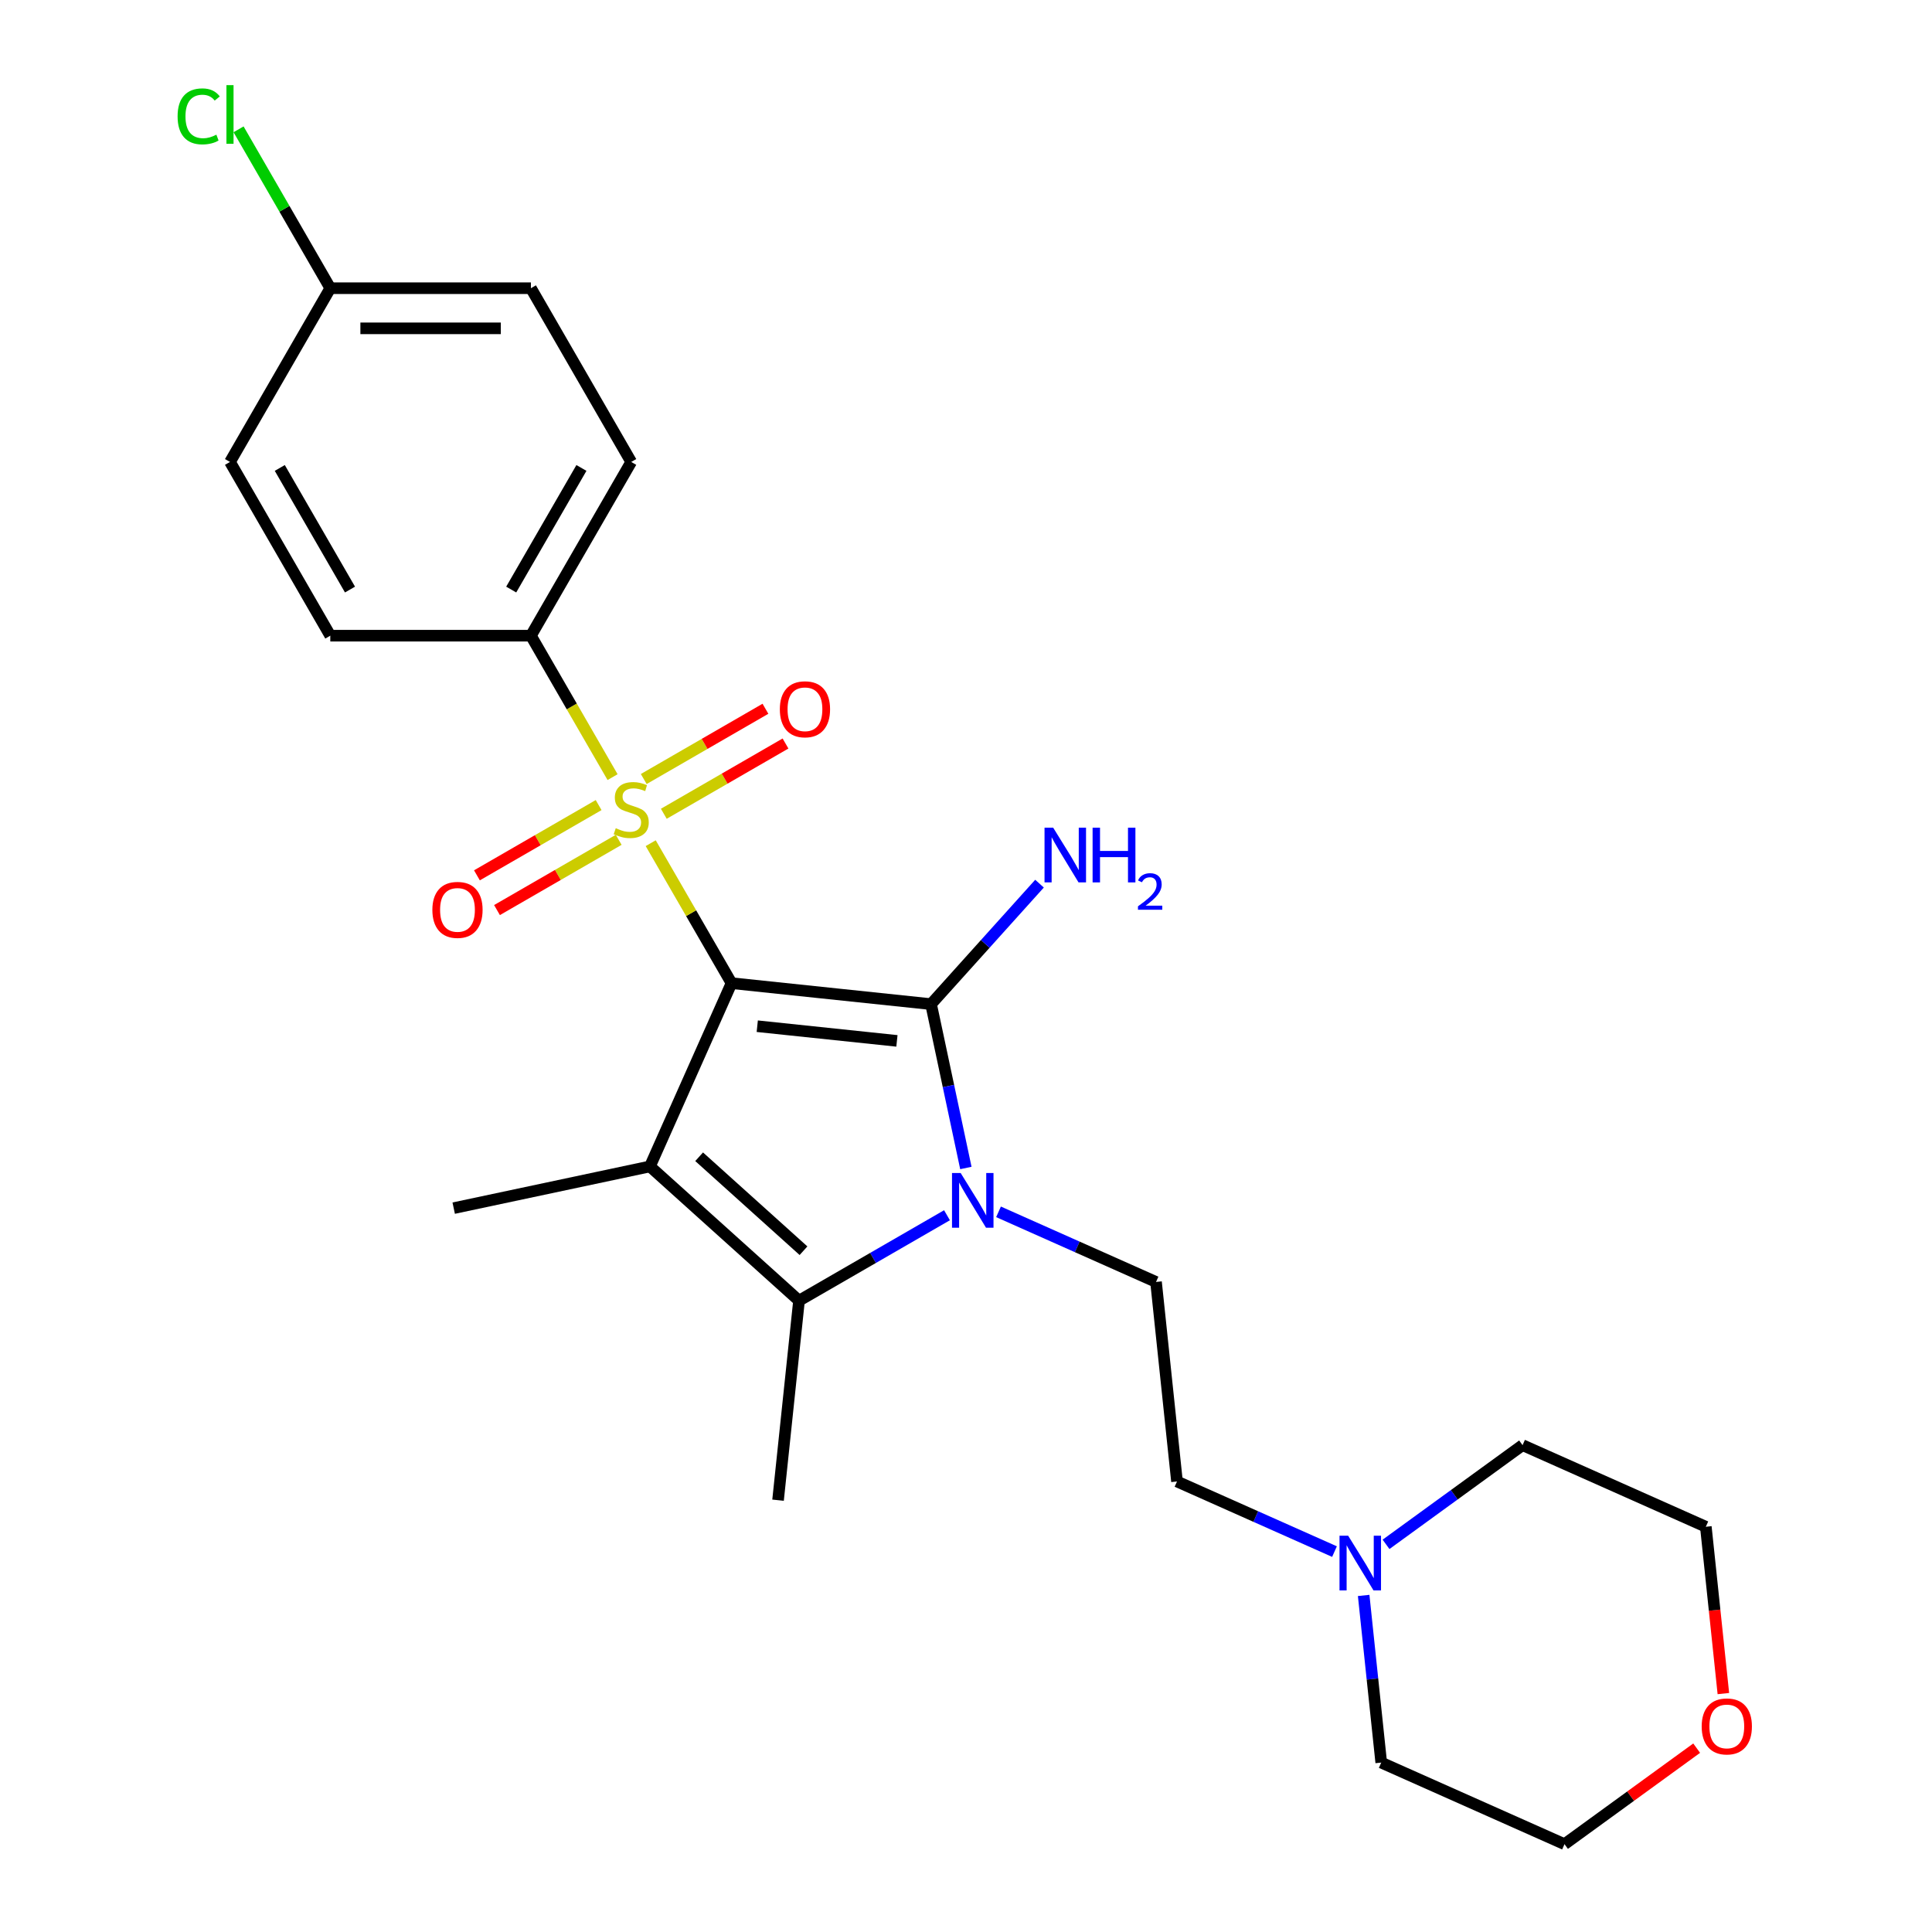<?xml version='1.0' encoding='iso-8859-1'?>
<svg version='1.1' baseProfile='full'
              xmlns='http://www.w3.org/2000/svg'
                      xmlns:rdkit='http://www.rdkit.org/xml'
                      xmlns:xlink='http://www.w3.org/1999/xlink'
                  xml:space='preserve'
width='1000px' height='1000px' viewBox='0 0 1000 1000'>
<!-- END OF HEADER -->
<rect style='opacity:1.0;fill:#FFFFFF;stroke:none' width='1000' height='1000' x='0' y='0'> </rect>
<path class='bond-0' d='M 378.637,508.882 L 481.906,519.736' style='fill:none;fill-rule:evenodd;stroke:#000000;stroke-width:6px;stroke-linecap:butt;stroke-linejoin:miter;stroke-opacity:1' />
<path class='bond-0' d='M 391.957,531.163 L 464.245,538.761' style='fill:none;fill-rule:evenodd;stroke:#000000;stroke-width:6px;stroke-linecap:butt;stroke-linejoin:miter;stroke-opacity:1' />
<path class='bond-1' d='M 378.637,508.882 L 357.722,472.657' style='fill:none;fill-rule:evenodd;stroke:#000000;stroke-width:6px;stroke-linecap:butt;stroke-linejoin:miter;stroke-opacity:1' />
<path class='bond-1' d='M 357.722,472.657 L 336.808,436.431' style='fill:none;fill-rule:evenodd;stroke:#CCCC00;stroke-width:6px;stroke-linecap:butt;stroke-linejoin:miter;stroke-opacity:1' />
<path class='bond-2' d='M 378.637,508.882 L 336.402,603.742' style='fill:none;fill-rule:evenodd;stroke:#000000;stroke-width:6px;stroke-linecap:butt;stroke-linejoin:miter;stroke-opacity:1' />
<path class='bond-3' d='M 481.906,519.736 L 490.92,562.142' style='fill:none;fill-rule:evenodd;stroke:#000000;stroke-width:6px;stroke-linecap:butt;stroke-linejoin:miter;stroke-opacity:1' />
<path class='bond-3' d='M 490.92,562.142 L 499.933,604.548' style='fill:none;fill-rule:evenodd;stroke:#0000FF;stroke-width:6px;stroke-linecap:butt;stroke-linejoin:miter;stroke-opacity:1' />
<path class='bond-10' d='M 481.906,519.736 L 509.978,488.558' style='fill:none;fill-rule:evenodd;stroke:#000000;stroke-width:6px;stroke-linecap:butt;stroke-linejoin:miter;stroke-opacity:1' />
<path class='bond-10' d='M 509.978,488.558 L 538.051,457.38' style='fill:none;fill-rule:evenodd;stroke:#0000FF;stroke-width:6px;stroke-linecap:butt;stroke-linejoin:miter;stroke-opacity:1' />
<path class='bond-6' d='M 317.067,402.24 L 295.933,365.635' style='fill:none;fill-rule:evenodd;stroke:#CCCC00;stroke-width:6px;stroke-linecap:butt;stroke-linejoin:miter;stroke-opacity:1' />
<path class='bond-6' d='M 295.933,365.635 L 274.799,329.03' style='fill:none;fill-rule:evenodd;stroke:#000000;stroke-width:6px;stroke-linecap:butt;stroke-linejoin:miter;stroke-opacity:1' />
<path class='bond-7' d='M 309.85,416.704 L 278.355,434.888' style='fill:none;fill-rule:evenodd;stroke:#CCCC00;stroke-width:6px;stroke-linecap:butt;stroke-linejoin:miter;stroke-opacity:1' />
<path class='bond-7' d='M 278.355,434.888 L 246.859,453.072' style='fill:none;fill-rule:evenodd;stroke:#FF0000;stroke-width:6px;stroke-linecap:butt;stroke-linejoin:miter;stroke-opacity:1' />
<path class='bond-7' d='M 320.234,434.689 L 288.739,452.873' style='fill:none;fill-rule:evenodd;stroke:#CCCC00;stroke-width:6px;stroke-linecap:butt;stroke-linejoin:miter;stroke-opacity:1' />
<path class='bond-7' d='M 288.739,452.873 L 257.243,471.057' style='fill:none;fill-rule:evenodd;stroke:#FF0000;stroke-width:6px;stroke-linecap:butt;stroke-linejoin:miter;stroke-opacity:1' />
<path class='bond-8' d='M 343.586,421.207 L 375.082,403.023' style='fill:none;fill-rule:evenodd;stroke:#CCCC00;stroke-width:6px;stroke-linecap:butt;stroke-linejoin:miter;stroke-opacity:1' />
<path class='bond-8' d='M 375.082,403.023 L 406.577,384.839' style='fill:none;fill-rule:evenodd;stroke:#FF0000;stroke-width:6px;stroke-linecap:butt;stroke-linejoin:miter;stroke-opacity:1' />
<path class='bond-8' d='M 333.202,403.222 L 364.698,385.038' style='fill:none;fill-rule:evenodd;stroke:#CCCC00;stroke-width:6px;stroke-linecap:butt;stroke-linejoin:miter;stroke-opacity:1' />
<path class='bond-8' d='M 364.698,385.038 L 396.193,366.854' style='fill:none;fill-rule:evenodd;stroke:#FF0000;stroke-width:6px;stroke-linecap:butt;stroke-linejoin:miter;stroke-opacity:1' />
<path class='bond-4' d='M 336.402,603.742 L 413.569,673.223' style='fill:none;fill-rule:evenodd;stroke:#000000;stroke-width:6px;stroke-linecap:butt;stroke-linejoin:miter;stroke-opacity:1' />
<path class='bond-4' d='M 361.874,598.731 L 415.89,647.368' style='fill:none;fill-rule:evenodd;stroke:#000000;stroke-width:6px;stroke-linecap:butt;stroke-linejoin:miter;stroke-opacity:1' />
<path class='bond-15' d='M 336.402,603.742 L 234.834,625.331' style='fill:none;fill-rule:evenodd;stroke:#000000;stroke-width:6px;stroke-linecap:butt;stroke-linejoin:miter;stroke-opacity:1' />
<path class='bond-5' d='M 516.831,627.242 L 557.593,645.39' style='fill:none;fill-rule:evenodd;stroke:#0000FF;stroke-width:6px;stroke-linecap:butt;stroke-linejoin:miter;stroke-opacity:1' />
<path class='bond-5' d='M 557.593,645.39 L 598.355,663.539' style='fill:none;fill-rule:evenodd;stroke:#000000;stroke-width:6px;stroke-linecap:butt;stroke-linejoin:miter;stroke-opacity:1' />
<path class='bond-25' d='M 490.159,629.004 L 451.864,651.113' style='fill:none;fill-rule:evenodd;stroke:#0000FF;stroke-width:6px;stroke-linecap:butt;stroke-linejoin:miter;stroke-opacity:1' />
<path class='bond-25' d='M 451.864,651.113 L 413.569,673.223' style='fill:none;fill-rule:evenodd;stroke:#000000;stroke-width:6px;stroke-linecap:butt;stroke-linejoin:miter;stroke-opacity:1' />
<path class='bond-16' d='M 413.569,673.223 L 402.715,776.492' style='fill:none;fill-rule:evenodd;stroke:#000000;stroke-width:6px;stroke-linecap:butt;stroke-linejoin:miter;stroke-opacity:1' />
<path class='bond-11' d='M 598.355,663.539 L 609.209,766.807' style='fill:none;fill-rule:evenodd;stroke:#000000;stroke-width:6px;stroke-linecap:butt;stroke-linejoin:miter;stroke-opacity:1' />
<path class='bond-12' d='M 274.799,329.03 L 326.718,239.103' style='fill:none;fill-rule:evenodd;stroke:#000000;stroke-width:6px;stroke-linecap:butt;stroke-linejoin:miter;stroke-opacity:1' />
<path class='bond-12' d='M 264.602,305.157 L 300.945,242.209' style='fill:none;fill-rule:evenodd;stroke:#000000;stroke-width:6px;stroke-linecap:butt;stroke-linejoin:miter;stroke-opacity:1' />
<path class='bond-13' d='M 274.799,329.03 L 170.962,329.03' style='fill:none;fill-rule:evenodd;stroke:#000000;stroke-width:6px;stroke-linecap:butt;stroke-linejoin:miter;stroke-opacity:1' />
<path class='bond-9' d='M 690.734,803.105 L 649.972,784.956' style='fill:none;fill-rule:evenodd;stroke:#0000FF;stroke-width:6px;stroke-linecap:butt;stroke-linejoin:miter;stroke-opacity:1' />
<path class='bond-9' d='M 649.972,784.956 L 609.209,766.807' style='fill:none;fill-rule:evenodd;stroke:#000000;stroke-width:6px;stroke-linecap:butt;stroke-linejoin:miter;stroke-opacity:1' />
<path class='bond-21' d='M 705.831,825.798 L 710.377,869.054' style='fill:none;fill-rule:evenodd;stroke:#0000FF;stroke-width:6px;stroke-linecap:butt;stroke-linejoin:miter;stroke-opacity:1' />
<path class='bond-21' d='M 710.377,869.054 L 714.924,912.311' style='fill:none;fill-rule:evenodd;stroke:#000000;stroke-width:6px;stroke-linecap:butt;stroke-linejoin:miter;stroke-opacity:1' />
<path class='bond-22' d='M 717.406,799.353 L 752.741,773.68' style='fill:none;fill-rule:evenodd;stroke:#0000FF;stroke-width:6px;stroke-linecap:butt;stroke-linejoin:miter;stroke-opacity:1' />
<path class='bond-22' d='M 752.741,773.68 L 788.076,748.008' style='fill:none;fill-rule:evenodd;stroke:#000000;stroke-width:6px;stroke-linecap:butt;stroke-linejoin:miter;stroke-opacity:1' />
<path class='bond-19' d='M 326.718,239.103 L 274.799,149.177' style='fill:none;fill-rule:evenodd;stroke:#000000;stroke-width:6px;stroke-linecap:butt;stroke-linejoin:miter;stroke-opacity:1' />
<path class='bond-18' d='M 170.962,329.03 L 119.043,239.103' style='fill:none;fill-rule:evenodd;stroke:#000000;stroke-width:6px;stroke-linecap:butt;stroke-linejoin:miter;stroke-opacity:1' />
<path class='bond-18' d='M 181.159,305.157 L 144.816,242.209' style='fill:none;fill-rule:evenodd;stroke:#000000;stroke-width:6px;stroke-linecap:butt;stroke-linejoin:miter;stroke-opacity:1' />
<path class='bond-14' d='M 878.195,904.842 L 843.989,929.694' style='fill:none;fill-rule:evenodd;stroke:#FF0000;stroke-width:6px;stroke-linecap:butt;stroke-linejoin:miter;stroke-opacity:1' />
<path class='bond-14' d='M 843.989,929.694 L 809.784,954.545' style='fill:none;fill-rule:evenodd;stroke:#000000;stroke-width:6px;stroke-linecap:butt;stroke-linejoin:miter;stroke-opacity:1' />
<path class='bond-27' d='M 892.013,876.595 L 887.475,833.419' style='fill:none;fill-rule:evenodd;stroke:#FF0000;stroke-width:6px;stroke-linecap:butt;stroke-linejoin:miter;stroke-opacity:1' />
<path class='bond-27' d='M 887.475,833.419 L 882.937,790.242' style='fill:none;fill-rule:evenodd;stroke:#000000;stroke-width:6px;stroke-linecap:butt;stroke-linejoin:miter;stroke-opacity:1' />
<path class='bond-17' d='M 170.962,149.177 L 274.799,149.177' style='fill:none;fill-rule:evenodd;stroke:#000000;stroke-width:6px;stroke-linecap:butt;stroke-linejoin:miter;stroke-opacity:1' />
<path class='bond-17' d='M 186.537,169.945 L 259.224,169.945' style='fill:none;fill-rule:evenodd;stroke:#000000;stroke-width:6px;stroke-linecap:butt;stroke-linejoin:miter;stroke-opacity:1' />
<path class='bond-20' d='M 170.962,149.177 L 147.22,108.056' style='fill:none;fill-rule:evenodd;stroke:#000000;stroke-width:6px;stroke-linecap:butt;stroke-linejoin:miter;stroke-opacity:1' />
<path class='bond-20' d='M 147.22,108.056 L 123.479,66.935' style='fill:none;fill-rule:evenodd;stroke:#00CC00;stroke-width:6px;stroke-linecap:butt;stroke-linejoin:miter;stroke-opacity:1' />
<path class='bond-26' d='M 170.962,149.177 L 119.043,239.103' style='fill:none;fill-rule:evenodd;stroke:#000000;stroke-width:6px;stroke-linecap:butt;stroke-linejoin:miter;stroke-opacity:1' />
<path class='bond-23' d='M 714.924,912.311 L 809.784,954.545' style='fill:none;fill-rule:evenodd;stroke:#000000;stroke-width:6px;stroke-linecap:butt;stroke-linejoin:miter;stroke-opacity:1' />
<path class='bond-24' d='M 788.076,748.008 L 882.937,790.242' style='fill:none;fill-rule:evenodd;stroke:#000000;stroke-width:6px;stroke-linecap:butt;stroke-linejoin:miter;stroke-opacity:1' />
<path  class='atom-2' d='M 318.718 428.676
Q 319.038 428.796, 320.358 429.356
Q 321.678 429.916, 323.118 430.276
Q 324.598 430.596, 326.038 430.596
Q 328.718 430.596, 330.278 429.316
Q 331.838 427.996, 331.838 425.716
Q 331.838 424.156, 331.038 423.196
Q 330.278 422.236, 329.078 421.716
Q 327.878 421.196, 325.878 420.596
Q 323.358 419.836, 321.838 419.116
Q 320.358 418.396, 319.278 416.876
Q 318.238 415.356, 318.238 412.796
Q 318.238 409.236, 320.638 407.036
Q 323.078 404.836, 327.878 404.836
Q 331.158 404.836, 334.878 406.396
L 333.958 409.476
Q 330.558 408.076, 327.998 408.076
Q 325.238 408.076, 323.718 409.236
Q 322.198 410.356, 322.238 412.316
Q 322.238 413.836, 322.998 414.756
Q 323.798 415.676, 324.918 416.196
Q 326.078 416.716, 327.998 417.316
Q 330.558 418.116, 332.078 418.916
Q 333.598 419.716, 334.678 421.356
Q 335.798 422.956, 335.798 425.716
Q 335.798 429.636, 333.158 431.756
Q 330.558 433.836, 326.198 433.836
Q 323.678 433.836, 321.758 433.276
Q 319.878 432.756, 317.638 431.836
L 318.718 428.676
' fill='#CCCC00'/>
<path  class='atom-4' d='M 497.235 607.144
L 506.515 622.144
Q 507.435 623.624, 508.915 626.304
Q 510.395 628.984, 510.475 629.144
L 510.475 607.144
L 514.235 607.144
L 514.235 635.464
L 510.355 635.464
L 500.395 619.064
Q 499.235 617.144, 497.995 614.944
Q 496.795 612.744, 496.435 612.064
L 496.435 635.464
L 492.755 635.464
L 492.755 607.144
L 497.235 607.144
' fill='#0000FF'/>
<path  class='atom-8' d='M 223.792 470.954
Q 223.792 464.154, 227.152 460.354
Q 230.512 456.554, 236.792 456.554
Q 243.072 456.554, 246.432 460.354
Q 249.792 464.154, 249.792 470.954
Q 249.792 477.834, 246.392 481.754
Q 242.992 485.634, 236.792 485.634
Q 230.552 485.634, 227.152 481.754
Q 223.792 477.874, 223.792 470.954
M 236.792 482.434
Q 241.112 482.434, 243.432 479.554
Q 245.792 476.634, 245.792 470.954
Q 245.792 465.394, 243.432 462.594
Q 241.112 459.754, 236.792 459.754
Q 232.472 459.754, 230.112 462.554
Q 227.792 465.354, 227.792 470.954
Q 227.792 476.674, 230.112 479.554
Q 232.472 482.434, 236.792 482.434
' fill='#FF0000'/>
<path  class='atom-9' d='M 403.644 367.117
Q 403.644 360.317, 407.004 356.517
Q 410.364 352.717, 416.644 352.717
Q 422.924 352.717, 426.284 356.517
Q 429.644 360.317, 429.644 367.117
Q 429.644 373.997, 426.244 377.917
Q 422.844 381.797, 416.644 381.797
Q 410.404 381.797, 407.004 377.917
Q 403.644 374.037, 403.644 367.117
M 416.644 378.597
Q 420.964 378.597, 423.284 375.717
Q 425.644 372.797, 425.644 367.117
Q 425.644 361.557, 423.284 358.757
Q 420.964 355.917, 416.644 355.917
Q 412.324 355.917, 409.964 358.717
Q 407.644 361.517, 407.644 367.117
Q 407.644 372.837, 409.964 375.717
Q 412.324 378.597, 416.644 378.597
' fill='#FF0000'/>
<path  class='atom-10' d='M 697.81 794.882
L 707.09 809.882
Q 708.01 811.362, 709.49 814.042
Q 710.97 816.722, 711.05 816.882
L 711.05 794.882
L 714.81 794.882
L 714.81 823.202
L 710.93 823.202
L 700.97 806.802
Q 699.81 804.882, 698.57 802.682
Q 697.37 800.482, 697.01 799.802
L 697.01 823.202
L 693.33 823.202
L 693.33 794.882
L 697.81 794.882
' fill='#0000FF'/>
<path  class='atom-11' d='M 545.127 428.409
L 554.407 443.409
Q 555.327 444.889, 556.807 447.569
Q 558.287 450.249, 558.367 450.409
L 558.367 428.409
L 562.127 428.409
L 562.127 456.729
L 558.247 456.729
L 548.287 440.329
Q 547.127 438.409, 545.887 436.209
Q 544.687 434.009, 544.327 433.329
L 544.327 456.729
L 540.647 456.729
L 540.647 428.409
L 545.127 428.409
' fill='#0000FF'/>
<path  class='atom-11' d='M 565.527 428.409
L 569.367 428.409
L 569.367 440.449
L 583.847 440.449
L 583.847 428.409
L 587.687 428.409
L 587.687 456.729
L 583.847 456.729
L 583.847 443.649
L 569.367 443.649
L 569.367 456.729
L 565.527 456.729
L 565.527 428.409
' fill='#0000FF'/>
<path  class='atom-11' d='M 589.06 455.736
Q 589.746 453.967, 591.383 452.99
Q 593.02 451.987, 595.29 451.987
Q 598.115 451.987, 599.699 453.518
Q 601.283 455.049, 601.283 457.768
Q 601.283 460.54, 599.224 463.128
Q 597.191 465.715, 592.967 468.777
L 601.6 468.777
L 601.6 470.889
L 589.007 470.889
L 589.007 469.12
Q 592.492 466.639, 594.551 464.791
Q 596.636 462.943, 597.64 461.28
Q 598.643 459.616, 598.643 457.9
Q 598.643 456.105, 597.745 455.102
Q 596.848 454.099, 595.29 454.099
Q 593.785 454.099, 592.782 454.706
Q 591.779 455.313, 591.066 456.66
L 589.06 455.736
' fill='#0000FF'/>
<path  class='atom-15' d='M 880.791 893.591
Q 880.791 886.791, 884.151 882.991
Q 887.511 879.191, 893.791 879.191
Q 900.071 879.191, 903.431 882.991
Q 906.791 886.791, 906.791 893.591
Q 906.791 900.471, 903.391 904.391
Q 899.991 908.271, 893.791 908.271
Q 887.551 908.271, 884.151 904.391
Q 880.791 900.511, 880.791 893.591
M 893.791 905.071
Q 898.111 905.071, 900.431 902.191
Q 902.791 899.271, 902.791 893.591
Q 902.791 888.031, 900.431 885.231
Q 898.111 882.391, 893.791 882.391
Q 889.471 882.391, 887.111 885.191
Q 884.791 887.991, 884.791 893.591
Q 884.791 899.311, 887.111 902.191
Q 889.471 905.071, 893.791 905.071
' fill='#FF0000'/>
<path  class='atom-21' d='M 91.923 60.231
Q 91.923 53.191, 95.203 49.511
Q 98.523 45.791, 104.803 45.791
Q 110.643 45.791, 113.763 49.911
L 111.123 52.071
Q 108.843 49.071, 104.803 49.071
Q 100.523 49.071, 98.243 51.951
Q 96.003 54.791, 96.003 60.231
Q 96.003 65.831, 98.323 68.711
Q 100.683 71.591, 105.243 71.591
Q 108.363 71.591, 112.003 69.711
L 113.123 72.711
Q 111.643 73.671, 109.403 74.231
Q 107.163 74.791, 104.683 74.791
Q 98.523 74.791, 95.203 71.031
Q 91.923 67.271, 91.923 60.231
' fill='#00CC00'/>
<path  class='atom-21' d='M 117.203 44.071
L 120.883 44.071
L 120.883 74.431
L 117.203 74.431
L 117.203 44.071
' fill='#00CC00'/>
</svg>
